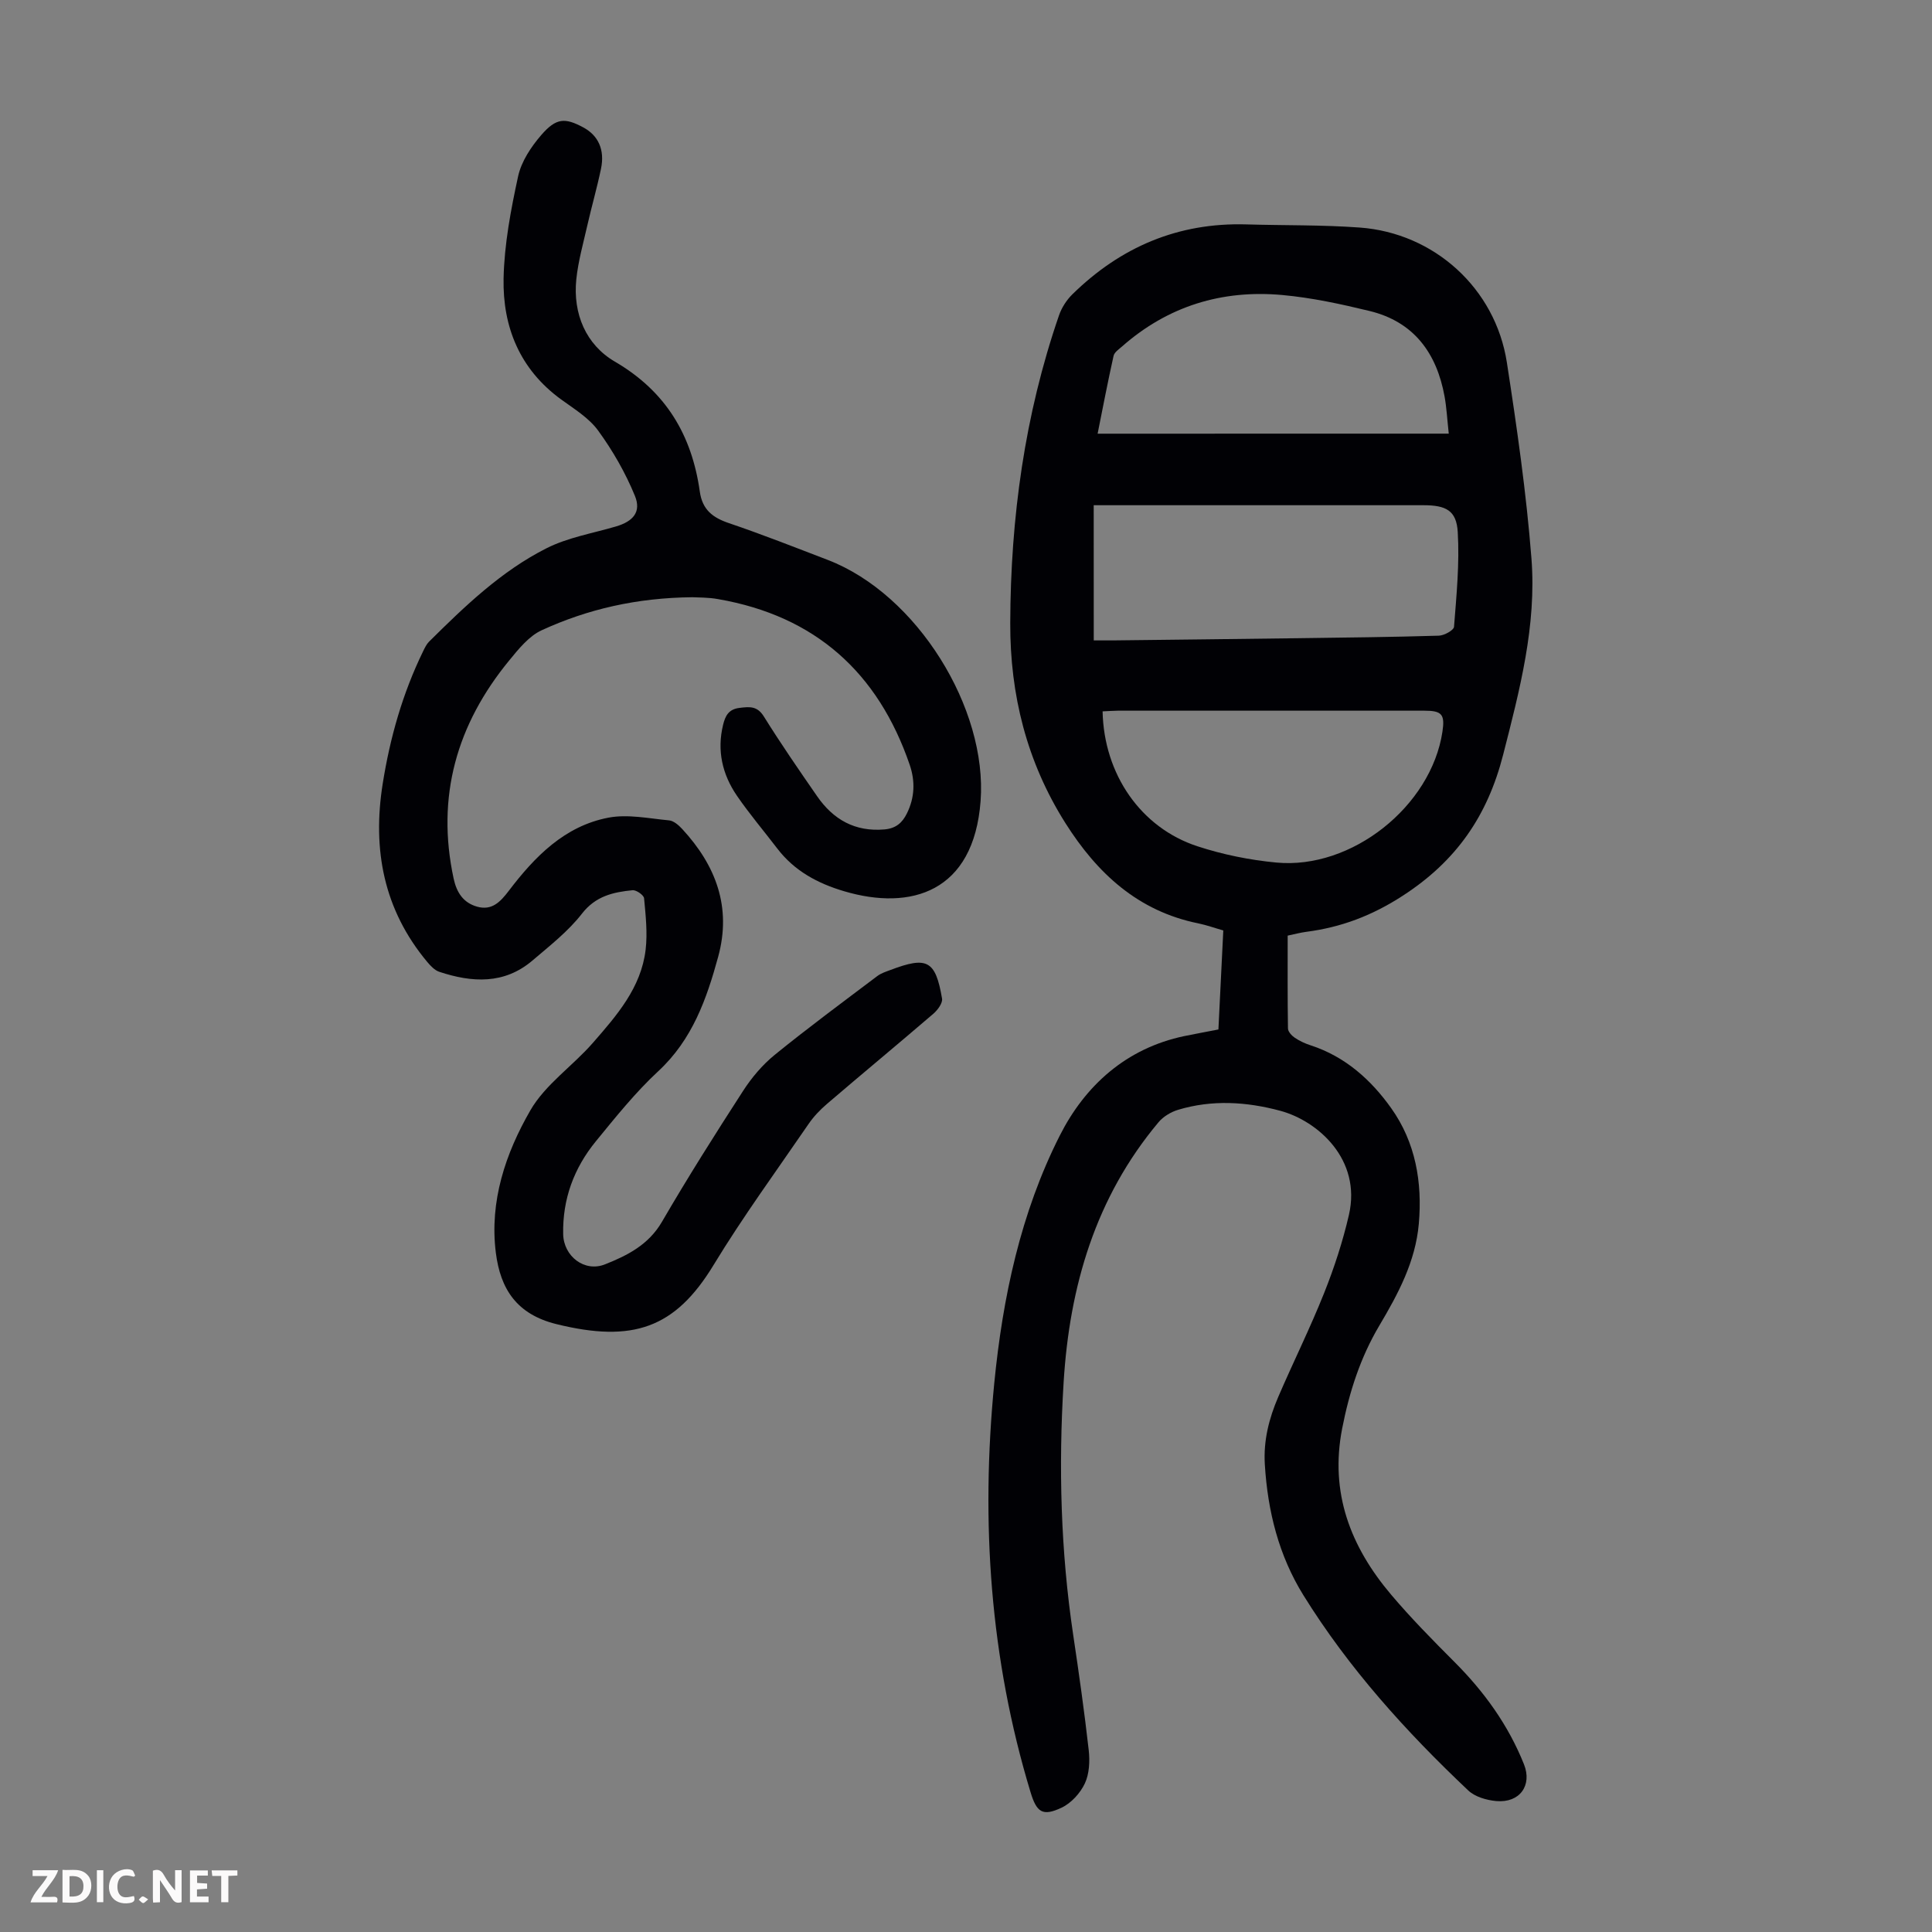 <svg enable-background="new 0 0 400 400" viewBox="0 0 400 400" xmlns="http://www.w3.org/2000/svg"><rect x="0" y="0" width="400" height="400" fill="#808080" stroke="none"/><g fill="#fbfafa"><path d="m37.59 393.81c-.92.31-1.52.05-2-.78-.7-1.2-1.52-2.34-2.47-3.78v4.59c-.55.03-.95.05-1.41.07-.03-.37-.06-.64-.06-.91 0-1.91 0-3.81 0-5.7 1.13-.41 1.77-.03 2.29.91.62 1.11 1.38 2.14 2.31 3.19v-4.2h1.35v6.61z"/><path d="m12.94 393.88v-6.75c1.9.19 3.93-.54 5.37 1.29.8 1.01.78 2.88.03 3.97-1.37 1.97-3.4 1.51-5.4 1.49m1.45-1.22c2.04.12 2.92-.58 2.89-2.21-.03-1.51-.98-2.19-2.89-2z"/><path d="m11.81 393.87h-5.49c.68-2.18 2.47-3.48 3.51-5.45h-3.08v-1.21h5.29c-.71 2.13-2.44 3.48-3.47 5.51.86 0 1.63.04 2.39-.01.79-.05 1.14.21.85 1.16"/><path d="m39.33 393.86v-6.61h3.7v1.07h-2.22v1.52c.68.04 1.34.09 2.07.13v1.07c-.72.05-1.38.09-2.1.14v1.48h2.4v1.19h-3.85z"/><path d="m27.71 388.56c-1.15-.3-2.46-.61-3.1.64-.37.73-.41 1.93-.06 2.67.63 1.35 1.99.93 3.17.68.35.94-.01 1.32-.93 1.46-1.62.25-3.05-.27-3.76-1.48-.73-1.24-.6-3.03.31-4.17.88-1.11 2.71-1.7 4-1.16.32.13.44.74.65 1.12-.1.08-.19.16-.28.24"/><path d="m49.15 387.24v1.07c-.59.02-1.17.05-1.87.08v5.44h-1.48v-5.44h-1.85c-.05-.4-.08-.73-.13-1.15z"/><path d="m20.06 387.21h1.33v6.62h-1.33z"/><path d="m30.68 393.25c-.49.38-.8.79-1.05.76-.32-.05-.6-.45-.9-.7.26-.24.51-.64.8-.67.29-.04.62.3 1.15.61"/></g><path d="m252.26 213.14c.35-7.03.67-13.61 1.01-20.5-1.8-.51-3.45-1.11-5.15-1.46-12.51-2.53-20.95-10.35-27.54-20.77-8.01-12.68-11.47-26.58-11.42-41.44.07-21.74 2.98-43.04 10.09-63.66.55-1.61 1.58-3.21 2.8-4.4 9.98-9.78 21.88-14.86 35.98-14.45 7.82.23 15.67.08 23.47.65 15.45 1.12 28.11 12.61 30.48 27.93 2.08 13.48 4.03 27.01 5.09 40.59 1.08 13.86-2.43 27.23-5.86 40.63-3.24 12.67-9.7 22.02-20.81 29.21-6.38 4.13-12.74 6.52-19.98 7.46-1.21.16-2.39.48-3.82.78 0 6.49-.04 12.86.06 19.22.01.67.78 1.5 1.42 1.93 1.01.68 2.16 1.21 3.32 1.58 7.12 2.32 12.47 7.14 16.63 12.99 5.03 7.06 6.48 15.33 5.72 23.95-.69 7.81-4.27 14.49-8.17 21.06-3.92 6.6-6.23 13.77-7.7 21.32-2.6 13.31 1.74 24.48 10.14 34.4 4.11 4.86 8.6 9.41 13.1 13.92 6.17 6.17 11.17 13.09 14.41 21.22 1.73 4.35-.89 8.02-5.74 7.59-2.01-.18-4.41-.87-5.81-2.2-12.89-12.18-24.74-25.29-34.12-40.41-5.11-8.23-7.4-17.41-7.99-27.07-.31-4.96.87-9.56 2.78-14 3.09-7.18 6.58-14.2 9.48-21.46 2.1-5.26 3.88-10.71 5.15-16.22 2.64-11.5-6.46-19.46-14.2-21.55-7.02-1.89-14.14-2.33-21.19-.2-1.48.45-3.06 1.4-4.04 2.58-13.04 15.56-18.42 33.95-19.64 53.86-1.07 17.48-.61 34.89 1.98 52.24 1.19 7.95 2.32 15.92 3.22 23.9.25 2.27.13 4.9-.81 6.89-.95 2.02-2.83 4.08-4.83 5.02-3.91 1.84-5.14.96-6.4-3.19-8.41-27.7-10.33-55.98-7.52-84.69 1.75-17.83 5.47-35.28 13.56-51.27 5.23-10.35 13.73-18.08 25.79-20.61 2.25-.46 4.55-.88 7.06-1.37zm-25.81-80.55c1.53 0 2.75.01 3.98 0 12.87-.15 25.74-.29 38.6-.46 9.62-.13 19.24-.23 28.86-.52 1.11-.03 3.09-1.12 3.15-1.84.51-6.53 1.16-13.11.77-19.61-.26-4.48-2.43-5.56-7.11-5.56-21.38 0-42.76 0-64.15 0-1.31 0-2.61 0-4.11 0 .01 9.47.01 18.48.01 27.99zm1.83 14.69c.27 13.01 7.9 24.09 19.63 27.93 5.26 1.72 10.82 2.85 16.33 3.37 15.62 1.49 32.07-11.66 34.4-27.08.54-3.59-.1-4.36-3.74-4.36-21.16-.01-42.32 0-63.47 0-.98.01-1.96.09-3.15.14zm71.67-57.5c-.33-3.02-.45-5.37-.86-7.66-1.63-9.01-6.35-15.51-15.56-17.74-5.94-1.44-11.98-2.75-18.05-3.3-12.46-1.13-23.67 2.28-33.18 10.66-.66.58-1.59 1.2-1.75 1.95-1.2 5.38-2.24 10.8-3.3 16.1 24.36-.01 48.25-.01 72.7-.01z" fill="#010105"/><path d="m143.32 123.65c-11.51.12-21.63 2.46-31.16 6.83-2.66 1.22-4.81 3.91-6.76 6.29-10.84 13.22-15.13 28.16-11.48 45.13.63 2.91 2.01 5 4.84 5.81 3.07.87 4.82-.96 6.59-3.29 5.36-7.05 11.54-13.4 20.61-15.13 4.02-.77 8.38.17 12.57.56.95.09 1.98.99 2.7 1.77 6.97 7.54 10.28 16.17 7.46 26.47-2.4 8.78-5.36 17.16-12.39 23.68-4.74 4.39-8.83 9.51-12.94 14.53-4.52 5.53-6.91 11.95-6.76 19.22.09 4.57 4.41 7.94 8.66 6.25 4.64-1.84 9.02-4.05 11.79-8.81 5.34-9.18 11.02-18.17 16.79-27.09 1.78-2.76 4.01-5.4 6.55-7.47 6.93-5.63 14.12-10.94 21.25-16.32.78-.59 1.79-.91 2.73-1.26 7.59-2.88 9.32-1.98 10.67 5.92.16.93-.9 2.36-1.77 3.12-7.3 6.27-14.72 12.41-22.03 18.67-1.43 1.22-2.77 2.62-3.83 4.17-6.64 9.69-13.59 19.2-19.68 29.22-7.97 13.12-16.74 16.11-32.51 12.23-8.24-2.03-11.61-7.26-12.56-14.77-1.35-10.67 2.01-20.59 7.15-29.5 3.09-5.36 8.77-9.18 12.95-13.98 4.93-5.65 9.98-11.41 10.91-19.27.41-3.5.01-7.11-.32-10.65-.06-.66-1.62-1.75-2.39-1.67-3.99.4-7.63 1.19-10.48 4.86-2.84 3.66-6.64 6.62-10.21 9.67-5.86 5.01-12.54 4.61-19.33 2.36-.96-.32-1.82-1.25-2.51-2.07-8.99-10.79-11.36-23.21-9.2-36.84 1.52-9.57 4.13-18.76 8.38-27.47.34-.69.69-1.44 1.22-1.97 7.41-7.35 14.96-14.62 24.34-19.35 4.42-2.23 9.53-3.08 14.35-4.5 3.55-1.04 5.3-3 3.93-6.34-1.95-4.76-4.58-9.35-7.61-13.51-1.91-2.63-4.97-4.49-7.68-6.46-8.53-6.21-12.1-14.98-11.9-25.04.15-7.08 1.5-14.2 3.01-21.15.67-3.07 2.68-6.1 4.79-8.54 3.1-3.58 4.91-3.61 8.69-1.59 3.12 1.67 4.5 4.64 3.68 8.57-.82 3.94-1.94 7.81-2.83 11.73-.84 3.7-1.89 7.4-2.28 11.15-.74 7.17 2.02 13.57 7.98 17.05 10.61 6.19 15.94 15.24 17.59 26.92.53 3.75 2.66 5.38 6.03 6.52 6.87 2.33 13.63 5 20.42 7.6 18.53 7.1 33.13 30.77 31.68 49.95-1.42 18.87-14.42 22.75-28.22 18.67-5.52-1.63-10.32-4.21-13.87-8.85-2.78-3.64-5.76-7.15-8.35-10.92-3.03-4.42-4.18-9.36-2.87-14.7.45-1.83 1.12-3.23 3.41-3.5 2.12-.26 3.67-.41 5.04 1.8 3.49 5.6 7.24 11.04 11 16.47 3.36 4.86 7.87 7.43 13.99 6.89 2.31-.21 3.64-1.34 4.6-3.28 1.64-3.3 1.76-6.68.59-10.11-6.55-19.1-19.56-30.79-39.61-34.28-2.08-.39-4.24-.33-5.41-.4z" fill="#010105"/></svg>